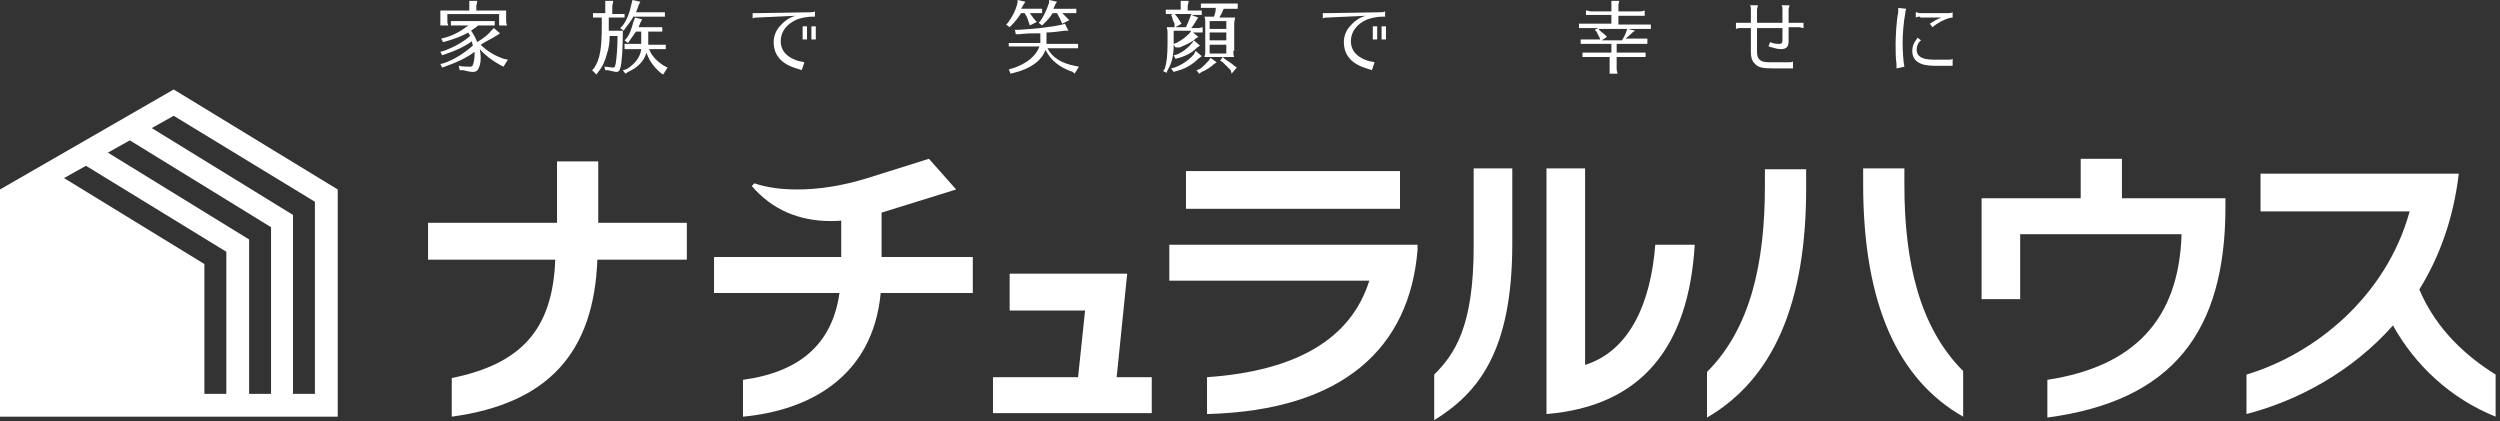 <?xml version="1.0" encoding="utf-8"?>
<!-- Generator: Adobe Illustrator 26.4.1, SVG Export Plug-In . SVG Version: 6.00 Build 0)  -->
<svg version="1.1" id="レイヤー_1" xmlns="http://www.w3.org/2000/svg" xmlns:xlink="http://www.w3.org/1999/xlink" x="0px"
	 y="0px" width="285px" height="48px" viewBox="0 0 285 48" style="enable-background:new 0 0 285 48;" xml:space="preserve">
<rect x="0" y="0" width="285" height="48" fill="#333333" stroke="none"/>
<style type="text/css">
	.st0{fill:#FFFFFF;}
</style>
<g>
	<g>
		<g>
			<path class="st0" d="M68.1,29.6C67.7,40.2,62.5,46,51.5,47.5v-4.4c7.8-1.6,11.5-5.4,11.8-13.5H48.8v-4.2h14.7v-7h4.7v7h10.1v4.2
				H68.1z"/>
			<path class="st0" d="M100.5,22.9h-4.6v6.4H81.4v4.1h14.3c-0.8,5.7-4.4,9-11,9.9v4.2c7.5-0.7,14.8-4.5,15.7-14.1h10.5v-4.1h-10.4
				V22.9z"/>
			<polygon class="st0" points="127.3,43 128.5,31.2 115.1,31.2 115.1,35.4 123.7,35.4 122.9,43 113.2,43 113.2,47.1 131.3,47.1 
				131.3,43 			"/>
			<path class="st0" d="M137.6,47.2V43c10.1-0.7,16.4-4.3,18.5-11h-22.8v-4.1h28.3v0.6C160.7,39.5,153.3,46.8,137.6,47.2z
				 M135.2,23.8v-4.3h24.4v4.3H135.2z"/>
			<path class="st0" d="M163.5,47.9v-5.2c2.3-2.3,4.5-5.4,4.5-14.6v-8.9h4.4v8.6C172.4,40.1,168.5,44.8,163.5,47.9z M176.3,47.2
				V19.2h4.4v22.4c5.1-1.6,7.5-7.1,8-13.7h4.5C192.5,39.5,187.2,46.3,176.3,47.2z"/>
			<path class="st0" d="M194.6,47.6v-5.2c5-5,6.6-12.5,6.6-21.2v-1.9h4.7V21C206,34.8,202,43.3,194.6,47.6z M212.4,21v-1.8h4.7v1.9
				c0,8.7,1.7,16.2,6.7,21.2v5.2C216.4,43.3,212.4,34.7,212.4,21z"/>
			<path class="st0" d="M233.4,47.6v-4.3c9.8-1.5,15-6.8,15.3-16.6h-18.4v7.4h-4.4V22.6h11.3v-4.5h4.7v4.5h11.8v1
				C253.7,37.8,247.7,45.7,233.4,47.6z"/>
			<path class="st0" d="M272.8,37.1c-4.7,5.3-10.9,8.6-16.7,10.1v-4.5c7.7-2.3,15.9-8.8,18.6-18.6h-17v-4.3h22.6
				c-0.6,5.1-2.2,9.5-4.5,13.2c2,4.7,5.5,7.7,8.7,9.7v4.8C279.3,45.4,275.3,41.6,272.8,37.1z"/>
			<path class="st0" d="M105.9,18.1l-7,2.2c-2.9,0.9-5.6,1.3-8,1.3c-1.8,0-3.4-0.2-4.9-0.7l-0.3,0.3c2.3,2.7,5.4,4,9,4
				c1.7,0,3.6-0.3,5.6-0.9l8.7-2.7L105.9,18.1z"/>
		</g>
		<path class="st0" d="M19.8,10.2L0,21.6v25.9h38.5V21.6L19.8,10.2z M30.9,44.9h-2.5V27.3l-16.1-9.9l2.5-1.4l16.1,9.9V44.9z
			 M25.8,44.9h-2.5V30.1l-16-9.8l2.5-1.4l16,9.8V44.9z M35.9,44.9h-2.5V24.5l-16.1-9.9l2.5-1.4L35.9,23V44.9z"/>
	</g>
	<g>
		<path class="st0" d="M54.8,5.1c0.7,0.7,1.5,1.2,2.6,1.6l0.5,0.1l-0.5,0.8L57,7.4c-0.9-0.5-1.7-1.1-2.3-1.8c0.1,0.6,0.1,0.8,0.1,1
			c0,0.5-0.1,1-0.3,1.3c-0.1,0.2-0.3,0.3-0.6,0.3c-0.3,0-0.7-0.1-1.1-0.2L52.4,8l-0.1-0.5c0.4,0.1,0.9,0.1,1.3,0.1
			c0.2,0,0.3-0.1,0.3-0.2c0.1-0.2,0.2-0.7,0.2-1.1c0-0.1,0-0.3,0-0.4c-0.9,0.7-2,1.2-3.4,1.7l-0.3,0.1l-0.2-0.4l0.4-0.1
			C51.8,6.8,53,6,53.9,5.2c0-0.2-0.1-0.2-0.1-0.5c-0.8,0.6-1.9,1.1-3.1,1.5l-0.3,0.1l-0.2-0.4l0.4-0.1c1.1-0.4,2.2-1,3-1.7
			c-0.1-0.2-0.2-0.3-0.2-0.4c-0.7,0.4-1.5,0.7-2.5,1l-0.4,0.1l-0.2-0.4l0.4-0.1c1.1-0.3,1.9-0.8,2.7-1.4H52c-0.2,0-0.3,0-0.6,0V2.4
			c0.3,0,0.4,0,0.6,0h3.8c0.2,0,0.3,0,0.6,0v0.5l-0.1,0c-0.2,0-0.3,0-0.5,0h-1.3c-0.2,0.2-0.5,0.4-0.8,0.6c0.3,0.4,0.5,0.8,0.7,1.3
			c0.8-0.5,1.2-0.8,1.6-1.3l0.3-0.3l0.7,0.6L56.7,4C56.1,4.4,55.4,4.7,54.8,5.1L54.8,5.1z M51,1.6v0.8c0,0.2,0,0.2,0.1,0.5h-0.9
			l0-0.1c0-0.2,0-0.3,0-0.4V1.9V1.8c0-0.2,0-0.4,0-0.6c0.2,0,0.4,0,0.7,0h2.6V0.7c0-0.1,0-0.2,0-0.3l0-0.2l0-0.1h0.9
			c0,0.3-0.1,0.4-0.1,0.6v0.5h2.7c0.3,0,0.5,0,0.7,0c0,0.2,0,0.4,0,0.7v0.5c0,0.2,0,0.2,0.1,0.5h-0.9l0-0.1c0-0.2,0-0.3,0-0.4V1.6
			H51z"/>
		<path class="st0" d="M68.2,2c-0.2,0-0.3,0-0.6,0V1.5c0.3,0,0.4,0,0.6,0H69V0.7c0-0.1,0-0.2,0-0.3l0-0.2l0-0.1h0.9
			c0,0.3-0.1,0.4-0.1,0.6v0.9h0.8c0.2,0,0.3,0,0.6,0V2l-0.1,0L71,2c-0.1,0-0.2,0-0.4,0h-1.2v1.1v0.3v0.1h0.7c0.4,0,0.6,0,0.9,0v0.3
			c0,1.5-0.1,3.5-0.3,4c-0.1,0.3-0.2,0.4-0.4,0.4c-0.2,0-0.6-0.1-1-0.2l-0.3,0l-0.1-0.4c0.4,0,0.7,0.1,1,0.1c0.2,0,0.2-0.1,0.3-0.5
			c0.1-0.7,0.2-1.8,0.2-3.1h-0.9c0,0.8-0.1,1.4-0.3,2c-0.2,0.8-0.5,1.5-1,2.1l-0.2,0.3L67.5,8l0.2-0.2c0.7-1,0.9-2.3,0.9-4.7V2H68.2
			z M75.2,1.4c0.2,0,0.3,0,0.6,0v0.5l-0.1,0l-0.1,0c-0.1,0-0.2,0-0.4,0h-3c-0.2,0.4-0.5,0.8-0.9,1.3l-0.2,0.3l-0.4-0.3L71,2.9
			c0.5-0.7,0.8-1.5,1-2.5L72.1,0l0.9,0.2l-0.2,0.4c-0.1,0.3-0.2,0.6-0.3,0.8H75.2z M73.9,5.1h1.4c0.2,0,0.3,0,0.6,0v0.5l-0.1,0
			c-0.2,0-0.3,0-0.5,0H74c0.3,0.8,0.9,1.4,1.7,1.9l0.4,0.2l-0.5,0.8l-0.3-0.2C74.5,7.6,74,6.9,73.7,6c-0.3,1-1,1.7-2.1,2.2l-0.3,0.2
			L71,8l0.4-0.1c1-0.6,1.6-1.4,1.7-2.3h-1.3c-0.2,0-0.3,0-0.6,0V5c0.3,0,0.4,0,0.6,0h1.3V3.6h-0.6c-0.2,0.3-0.5,0.7-0.7,1l-0.2,0.3
			l-0.4-0.3l0.2-0.2c0.4-0.5,0.6-1.1,0.8-1.9L72.4,2l0.8,0.2L73,2.6c-0.1,0.2-0.1,0.3-0.2,0.5h2.1c0.2,0,0.3,0,0.6,0v0.5l-0.1,0
			c-0.2,0-0.3,0-0.5,0h-1V5.1z"/>
		<path class="st0" d="M85.8,1.5c0.2,0,0.3,0,0.5,0l6-0.1c0.2,0,0.4,0,0.6-0.1v0.6c-0.1,0-0.3,0-0.3,0c-0.5,0-1.1,0.1-1.7,0.3
			c-1.2,0.5-1.9,1.4-1.9,2.5c0,1,0.6,1.7,1.6,2.1c0.4,0.2,0.8,0.2,1.1,0.3L91.4,8c-0.3-0.1-0.3-0.1-0.6-0.2c-1.7-0.5-2.6-1.5-2.6-3
			c0-0.6,0.2-1.2,0.6-1.7c0.5-0.6,1.1-1.1,1.9-1.3L86.3,2c-0.2,0-0.3,0-0.5,0.1V1.5z M92,3v1.5h-0.5V3H92z M93,3v1.5h-0.5V3H93z"/>
		<path class="st0" d="M117.4,1.5c0.2,0.3,0.3,0.4,0.6,0.8l0.2,0.2l-0.8,0.4l-0.1-0.3c-0.1-0.3-0.2-0.7-0.5-1.1h-0.4
			c-0.3,0.5-0.7,1-1.1,1.4l-0.2,0.2l-0.4-0.3l0.2-0.2c0.5-0.7,0.9-1.4,1.1-2.3l0-0.3l0.9,0.2l-0.2,0.3c-0.1,0.2-0.2,0.3-0.3,0.5h1.8
			c0.2,0,0.3,0,0.6,0v0.5l-0.1,0c-0.2,0-0.3,0-0.5,0H117.4z M122.3,8.2c-1.5-0.5-2.5-1.3-3.1-2.5c-0.5,1.2-1.6,2.1-3.6,2.6l-0.4,0.1
			L115,7.9l0.4-0.1c1.6-0.5,2.7-1.4,3.1-2.5h-2.9c-0.2,0-0.3,0-0.6,0V4.9c0.3,0,0.4,0,0.6,0h3V3.8l-0.4,0c-0.7,0-1.1,0-2,0.1l-0.4,0
			l-0.1-0.5l0.4,0c1.8-0.1,3.7-0.3,5-0.6l0.3-0.1l0.4,0.8l-0.4,0c-0.9,0.1-1.4,0.2-2.1,0.2V5h3c0.2,0,0.3,0,0.6,0v0.5l-0.1,0l-0.1,0
			c-0.1,0-0.2,0-0.4,0h-2.9c0.6,1.1,1.6,1.7,3.1,2l0.5,0.1l-0.5,0.8L122.3,8.2z M121.1,1.5c0.2,0.2,0.4,0.4,0.6,0.6l0.2,0.2
			l-0.8,0.4L121,2.5c-0.1-0.3-0.3-0.6-0.5-1H120c-0.3,0.5-0.6,0.8-1,1.2l-0.2,0.2l-0.4-0.3l0.2-0.2c0.4-0.6,0.7-1.2,1-2.1l0-0.3
			l0.9,0.2l-0.2,0.3c-0.1,0.3-0.2,0.4-0.2,0.5h2c0.2,0,0.3,0,0.6,0v0.5l-0.1,0l-0.1,0c-0.1,0-0.2,0-0.4,0L121.1,1.5L121.1,1.5z"/>
		<path class="st0" d="M134.6,0.7c0-0.1,0-0.2,0-0.3l0-0.2l0-0.1h0.9c0,0.3-0.1,0.4-0.1,0.6v0.5h1c0.2,0,0.3,0,0.6,0v0.5
			c-0.3,0-0.3,0-0.6,0h-0.6l0.8,0.3l-0.2,0.3c-0.2,0.3-0.4,0.7-0.6,0.9h0.7c0.2,0,0.2,0,0.6-0.1v0.6c-0.3,0-0.3,0-0.6,0h-0.5
			l0.6,0.5l-0.3,0.2c-0.4,0.4-1.1,0.7-1.8,1L134,5.4l-0.2-0.3c0,1.2-0.2,2.1-0.7,2.9L133,8.3l-0.4-0.2l0.2-0.3
			c0.2-0.7,0.3-1.4,0.3-2.9v-1V3.8c0-0.2,0-0.4-0.1-0.7c0.3,0,0.4,0,0.7,0h0.2l0-0.3l0-0.1l-0.1-0.2c-0.1-0.2-0.1-0.3-0.2-0.6
			l-0.1-0.2l0.4-0.2l0.1,0.2c0.2,0.2,0.4,0.5,0.5,0.7l0.2,0.3L134,3.1h1.2c0.2-0.4,0.3-0.7,0.5-1.2l0.1-0.3h-2.3c-0.2,0-0.3,0-0.6,0
			V1.1c0.3,0,0.4,0,0.6,0h1.1V0.7z M137,6.4l-0.4,0.3c-0.7,0.7-1.6,1.2-2.5,1.4l-0.3,0.1l-0.3-0.4l0.4-0.1c0.8-0.3,1.6-0.8,2.2-1.5
			l0.2-0.4L137,6.4z M134.1,4.9c0.6-0.3,1.1-0.7,1.5-1.1l0.2-0.3h-2v1.3V5L134.1,4.9z M136.8,5.2l-0.3,0.2c-0.5,0.5-1.1,0.9-2.1,1.2
			L134,6.7l-0.2-0.4l0.4-0.1c0.7-0.3,1.3-0.8,1.7-1.3l0.2-0.3L136.8,5.2z M138.7,7.1l-0.3,0.2c-0.3,0.3-0.9,0.7-1.4,0.9l-0.3,0.2
			L136.4,8l0.3-0.1c0.4-0.2,0.8-0.7,1.1-1l0.2-0.3L138.7,7.1z M140.6,5.8c0,0.3,0,0.5,0.1,0.7c-0.3,0-0.3,0-0.7,0h-2h-0.1
			c-0.2,0-0.4,0-0.6,0c0.1-0.3,0.1-0.4,0.1-0.7V2.6c0-0.3,0-0.5-0.1-0.7c0.3,0,0.4,0,0.7,0h0.4c0.1-0.3,0.2-0.6,0.2-1h-1.1
			c-0.3,0-0.3,0-0.6,0V0.4c0.2,0,0.4,0,0.6,0h3c0.2,0,0.3,0,0.6,0V1c-0.3,0-0.3,0-0.5,0h-0.1h-1c-0.2,0.5-0.3,0.7-0.5,1h1.1
			c0.3,0,0.5,0,0.7,0c0,0.2-0.1,0.4-0.1,0.7V5.8z M137.9,2.4v0.9h1.9V2.4H137.9z M139.8,3.7h-1.9v0.9h1.9V3.7z M137.9,5.1v1h1.9v-1
			H137.9z M139.6,6.7c0.4,0.3,0.8,0.5,1.1,0.8l0.3,0.2l-0.6,0.7L140.3,8c-0.3-0.3-0.6-0.6-0.9-0.9l-0.3-0.2l0.3-0.4L139.6,6.7z"/>
		<path class="st0" d="M150.8,1.5c0.2,0,0.3,0,0.5,0l6-0.1c0.2,0,0.4,0,0.6-0.1v0.6c-0.1,0-0.3,0-0.3,0c-0.5,0-1.1,0.1-1.7,0.3
			c-1.2,0.5-1.9,1.4-1.9,2.5c0,1,0.6,1.7,1.6,2.1c0.4,0.2,0.8,0.2,1.1,0.3L156.4,8c-0.3-0.1-0.3-0.1-0.6-0.2c-1.7-0.5-2.6-1.5-2.6-3
			c0-0.6,0.2-1.2,0.6-1.7c0.5-0.6,1.1-1.1,1.9-1.3L151.3,2c-0.2,0-0.3,0-0.5,0.1V1.5z M157,3v1.5h-0.5V3H157z M158,3v1.5h-0.5V3H158
			z"/>
		<path class="st0" d="M186.4,3.5l-0.3,0.2c-0.2,0.2-0.5,0.5-0.8,0.7h1.9c0.2,0,0.3,0,0.6,0V5l-0.1,0l-0.1,0c-0.1,0-0.2,0-0.4,0
			h-2.9v1h2.7c0.2,0,0.3,0,0.6,0v0.5l-0.1,0l-0.1,0c-0.1,0-0.2,0-0.4,0h-2.7v1.3c0,0.2,0,0.2,0.1,0.6h-0.9l0,0l0-0.2
			c0-0.1,0-0.2,0-0.4V6.5H181c-0.2,0-0.3,0-0.6,0V6c0.3,0,0.4,0,0.6,0h2.7V5h-2.9c-0.2,0-0.3,0-0.6,0V4.5c0.3,0,0.4,0,0.6,0h1.6
			l0-0.1c-0.1-0.2-0.3-0.6-0.4-0.8l-0.2-0.2l0.4-0.2h-1.6c-0.2,0-0.3,0-0.6,0V2.7c0.3,0,0.4,0,0.6,0h3.1v-1h-2.3c-0.2,0-0.3,0-0.6,0
			V1.2c0.3,0,0.4,0.1,0.6,0.1h2.3V0.7c0-0.1,0-0.2,0-0.3l0-0.2l0-0.1h0.9c-0.1,0.4-0.1,0.4-0.1,0.6v0.6h2.4c0.2,0,0.3,0,0.6-0.1v0.6
			c-0.3,0-0.3,0-0.6,0h-2.4v1h3.1c0.2,0,0.3,0,0.6,0v0.5l-0.1,0l-0.1,0c-0.1,0-0.2,0-0.4,0h-2L186.4,3.5z M182.2,3.2l0.1,0.2
			c0.3,0.3,0.5,0.4,0.7,0.6l0.2,0.2l-0.6,0.4h2.3c0.2-0.3,0.4-0.7,0.5-1l0.1-0.3H182.2z"/>
		<path class="st0" d="M199.6,1.1c0-0.2,0-0.3-0.1-0.5h0.9c0,0.2-0.1,0.3-0.1,0.5v1.5h2.9V1.1c0-0.2,0-0.3-0.1-0.5h0.9
			c0,0.2-0.1,0.3-0.1,0.5v1.5h1.2c0.2,0,0.3,0,0.5,0v0.6c-0.2,0-0.3-0.1-0.5-0.1h-1.2v1.6c0,0.6-0.2,0.9-0.9,0.9
			c-0.3,0-0.7-0.1-1-0.2l-0.1,0l0,0l-0.2-0.1c0,0,0,0-0.1,0l0.2-0.5c0.2,0.1,0.5,0.2,0.9,0.2c0.1,0,0.1,0,0.2,0
			c0.2,0,0.3-0.1,0.3-0.4V3.2h-2.9v2.7c0,0.9,0.4,1.2,1.4,1.2c0.3,0,0.5,0,0.6,0c0.7,0,1,0,1.4,0c0.2,0,0.2,0,0.2,0
			c0.2,0,0.4,0,0.5-0.1v0.8H204c-0.2,0-1.2,0-1.8,0c-1.3,0-1.8-0.1-2.2-0.6c-0.3-0.3-0.4-0.7-0.4-1.3V3.2h-1.2c-0.1,0-0.3,0-0.5,0.1
			V2.6c0.2,0,0.3,0,0.5,0h1.2V1.1z"/>
		<path class="st0" d="M216.2,7.8c0-0.1,0-0.1,0-0.2c0-0.1,0-0.1,0-0.3c-0.1-0.7-0.1-1.6-0.1-2.3c0-0.8,0.1-2.8,0.3-3.6
			c0-0.2,0-0.2,0-0.5l0.9,0.1c0,0.1-0.1,0.3-0.1,0.5c-0.2,1.1-0.3,2.4-0.3,3.4c0,1,0.1,2.3,0.2,2.7L216.2,7.8z M222.8,7.5
			c-0.2,0-0.2,0-0.4,0c-0.1,0-0.1,0-0.3,0c-0.5,0-0.9,0-1.6,0c-1.7,0-2.5-0.6-2.5-1.7c0-0.4,0.1-0.8,0.4-1.2
			c0.1-0.1,0.1-0.2,0.2-0.3l0.4,0.3c-0.3,0.2-0.5,0.6-0.5,1.1c0,0.7,0.6,1.1,1.9,1.1c0.8,0,1.2,0,1.6,0h0.1l0,0c0.2,0,0.4,0,0.5-0.1
			V7.5z M218.9,1.9c-0.2,0-0.3,0-0.5,0.1V1.4c0.2,0,0.3,0.1,0.5,0.1h3.1c0.2,0,0.4,0,0.6-0.1V2c-0.5,0-1.6,0.5-2.3,1.1L220,2.7
			c0.3-0.2,0.8-0.5,1.3-0.7H218.9z"/>
	</g>
</g>
<g>
</g>
<g>
</g>
<g>
</g>
<g>
</g>
<g>
</g>
<g>
</g>
</svg>
